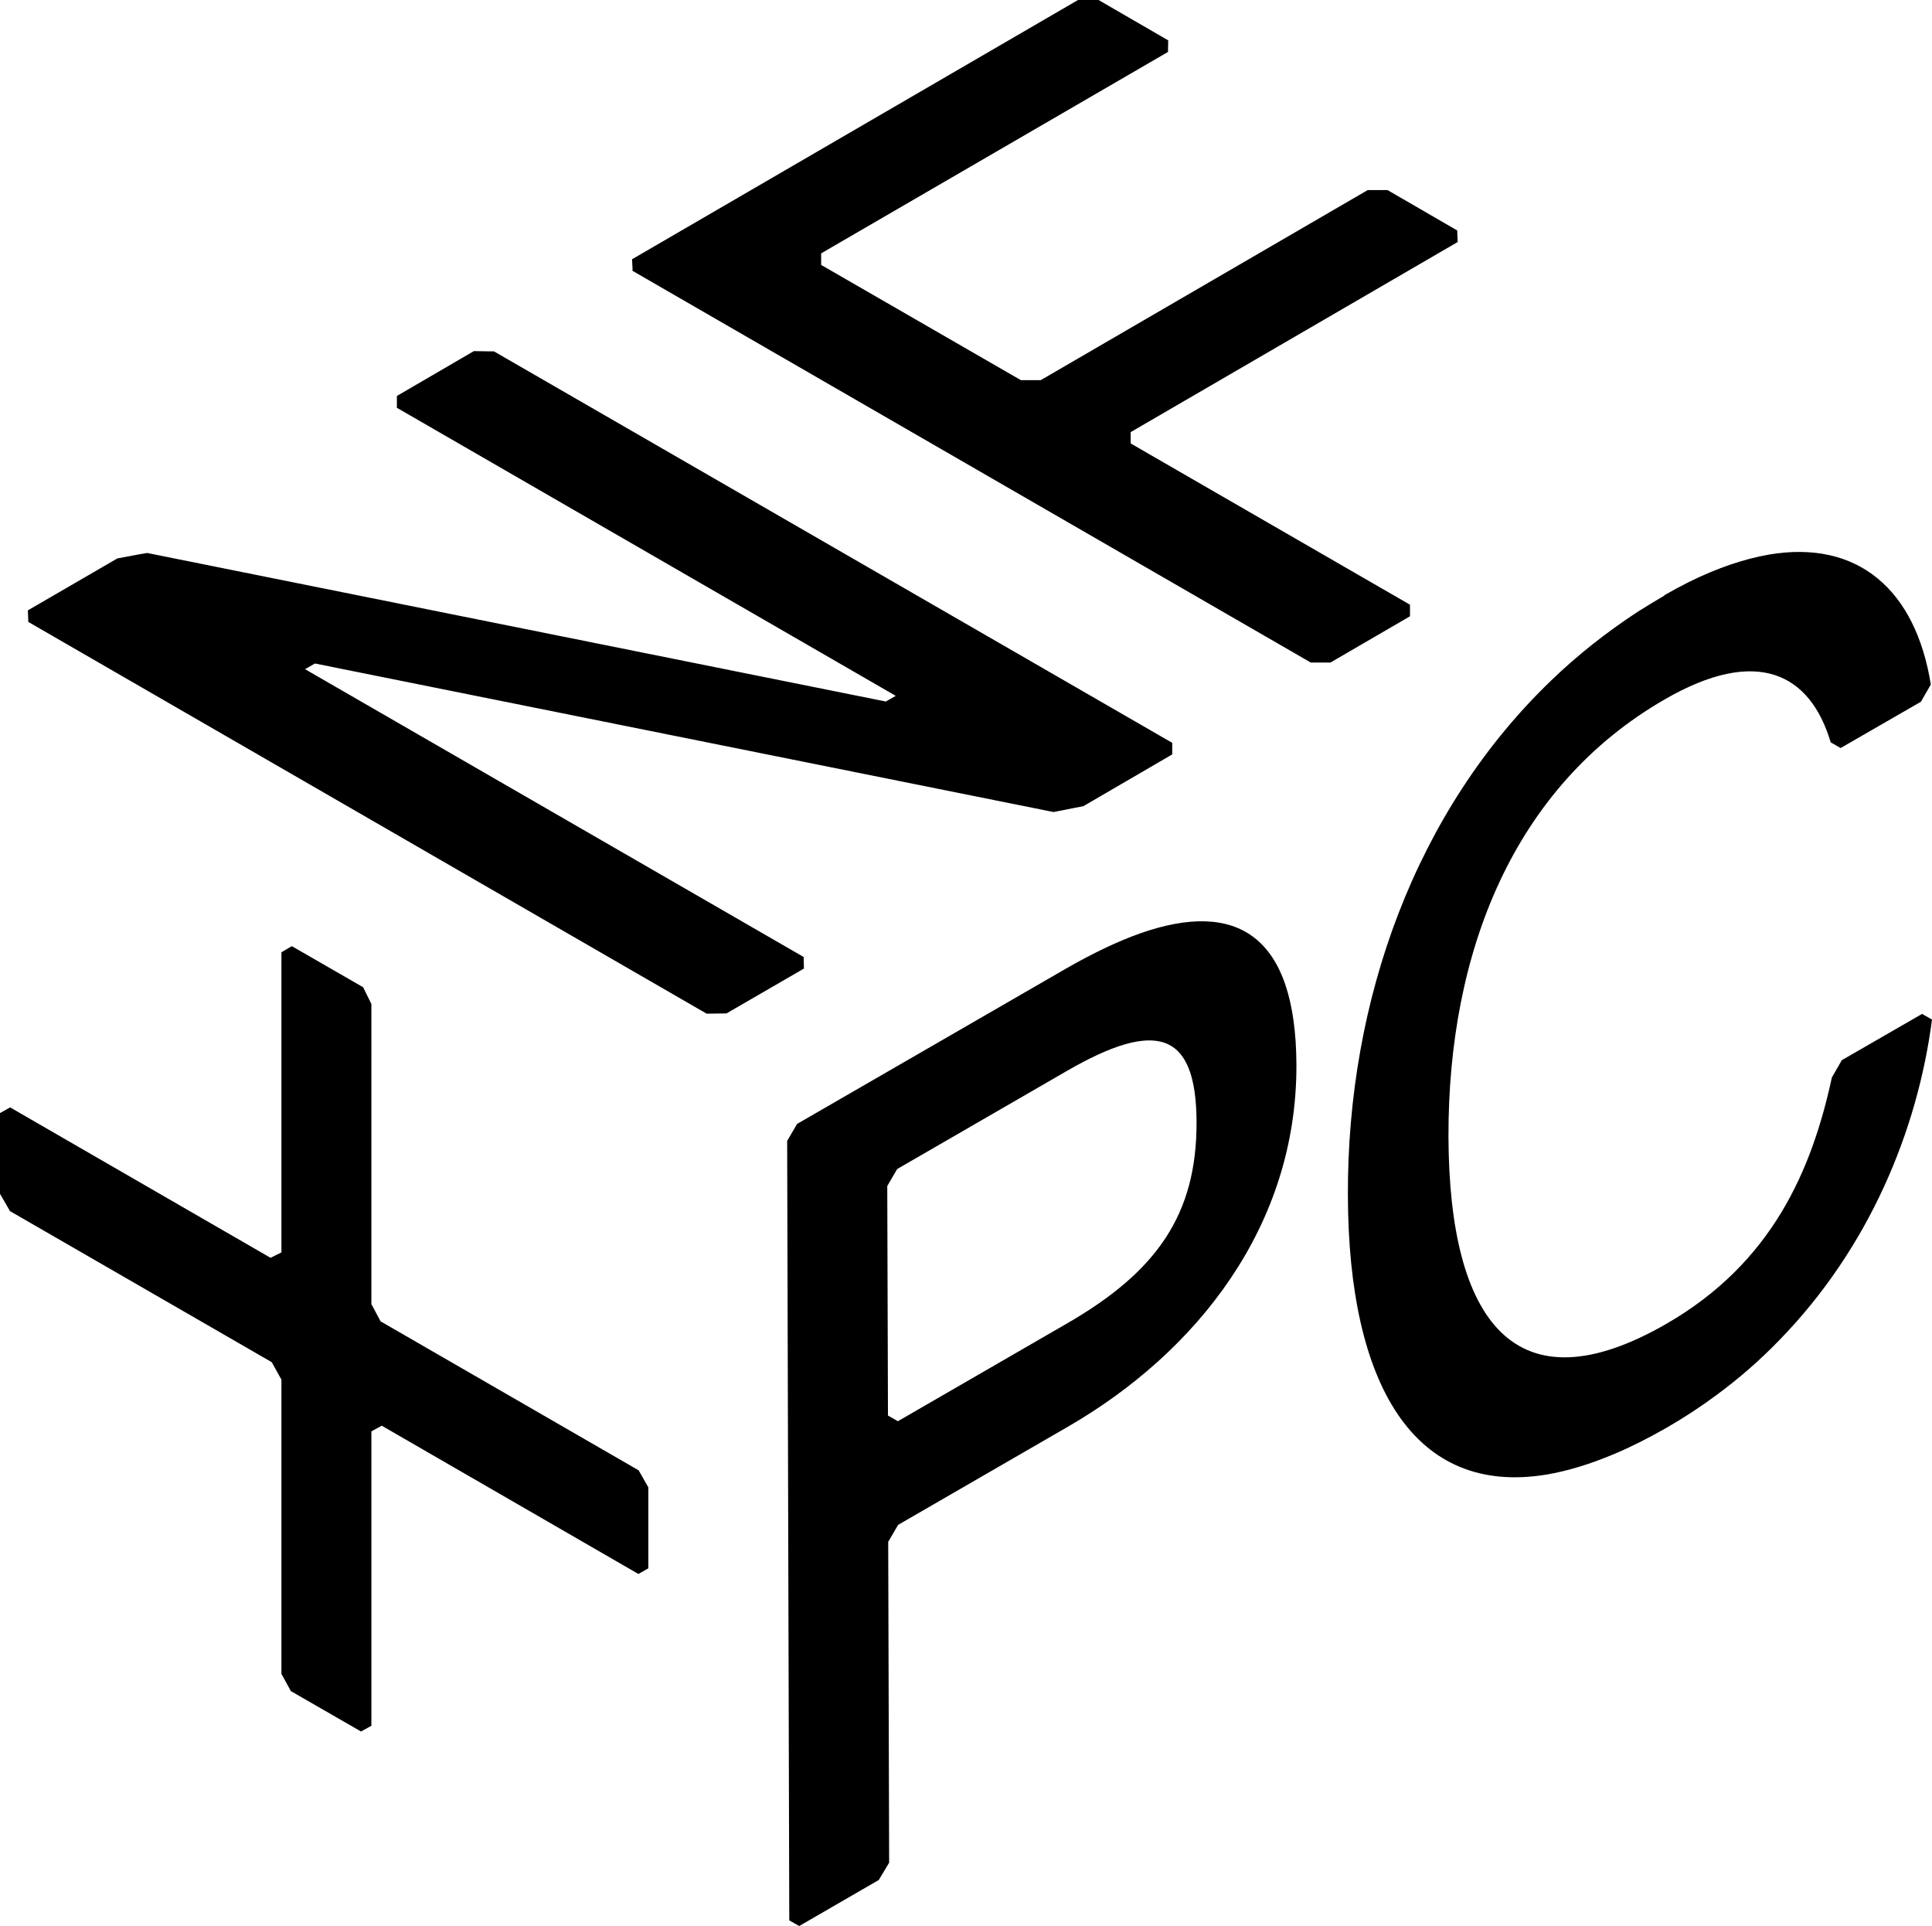 <svg data-name="レイヤー_2" xmlns="http://www.w3.org/2000/svg" width="81.83" height="81.57"><path d="M49.65 31.46L20.92 14.88h-.2l-.65-.01-3.26 1.9v.5l21.13 12.2-.42.24-31.28-6.29-.31.05-.96.18-3.79 2.2.02.49 28.73 16.59.84-.01 3.28-1.9-.01-.43v-.06L12.92 28.34l.42-.24 31.28 6.29.16-.03 1.11-.22 3.76-2.19v-.49m-.17-29.75L46.53 0h-.87L26.77 10.98l.02.37v.12l28.73 16.59h.83l3.37-1.96v-.49l-11.83-6.83v-.48l13.85-8.05-.02-.49-2.95-1.71h-.84L44.08 16.1h-.84l-8.46-4.88v-.49L49.47 2.2l.01-.49M38.03 60.19l-.42-.24-.03-9.72.42-.72 7.18-4.15c3.79-2.19 5.49-1.7 5.5 2.17.01 3.9-1.68 6.32-5.47 8.51l-7.18 4.15m7.14-19.18L33.76 47.6l-.42.72.09 33.01.42.24 3.37-1.95.42-.7.02-.03-.04-13.59.42-.72 7.18-4.15c5.49-3.17 9.71-8.52 9.69-15.33-.02-5.5-2.53-7.01-6.62-5.57-.96.34-2 .84-3.12 1.48M70.5 25.22c-.38.22-.75.45-1.12.68-1.33.87-2.56 1.84-3.67 2.91-5.76 5.53-8.65 13.56-8.62 21.81.02 8.09 2.84 12.75 8.41 11.83.89-.15 1.85-.44 2.89-.88.71-.3 1.44-.67 2.21-1.11.73-.42 1.43-.88 2.09-1.37.98-.72 1.87-1.5 2.68-2.34 3.8-3.9 5.85-8.88 6.46-13.57l-.42-.24-3.4 1.96-.42.73c-.85 3.92-2.52 7.84-7 10.43-6.4 3.69-9.21-.08-9.24-7.91-.02-7.84 2.76-14.84 9.16-18.53 3.91-2.26 6.16-1.1 7.03 1.82l.42.24 3.4-1.96.42-.73c-.64-4-3.08-6.15-6.87-5.5-1.03.18-2.17.56-3.4 1.17-.33.17-.67.35-1.02.55M12.36 40.07l-.44.26v12.71l-.46.23L.43 46.9l-.43.24v3.42l.37.64.05.09 11.09 6.4.41.74v12.46l.4.73 2.97 1.71.44-.24V60.62l.44-.24 10.87 6.28.42-.24v-3.43l-.41-.72-10.93-6.31-.39-.73V42.52l-.35-.71" data-name="gloval_navi"/></svg>